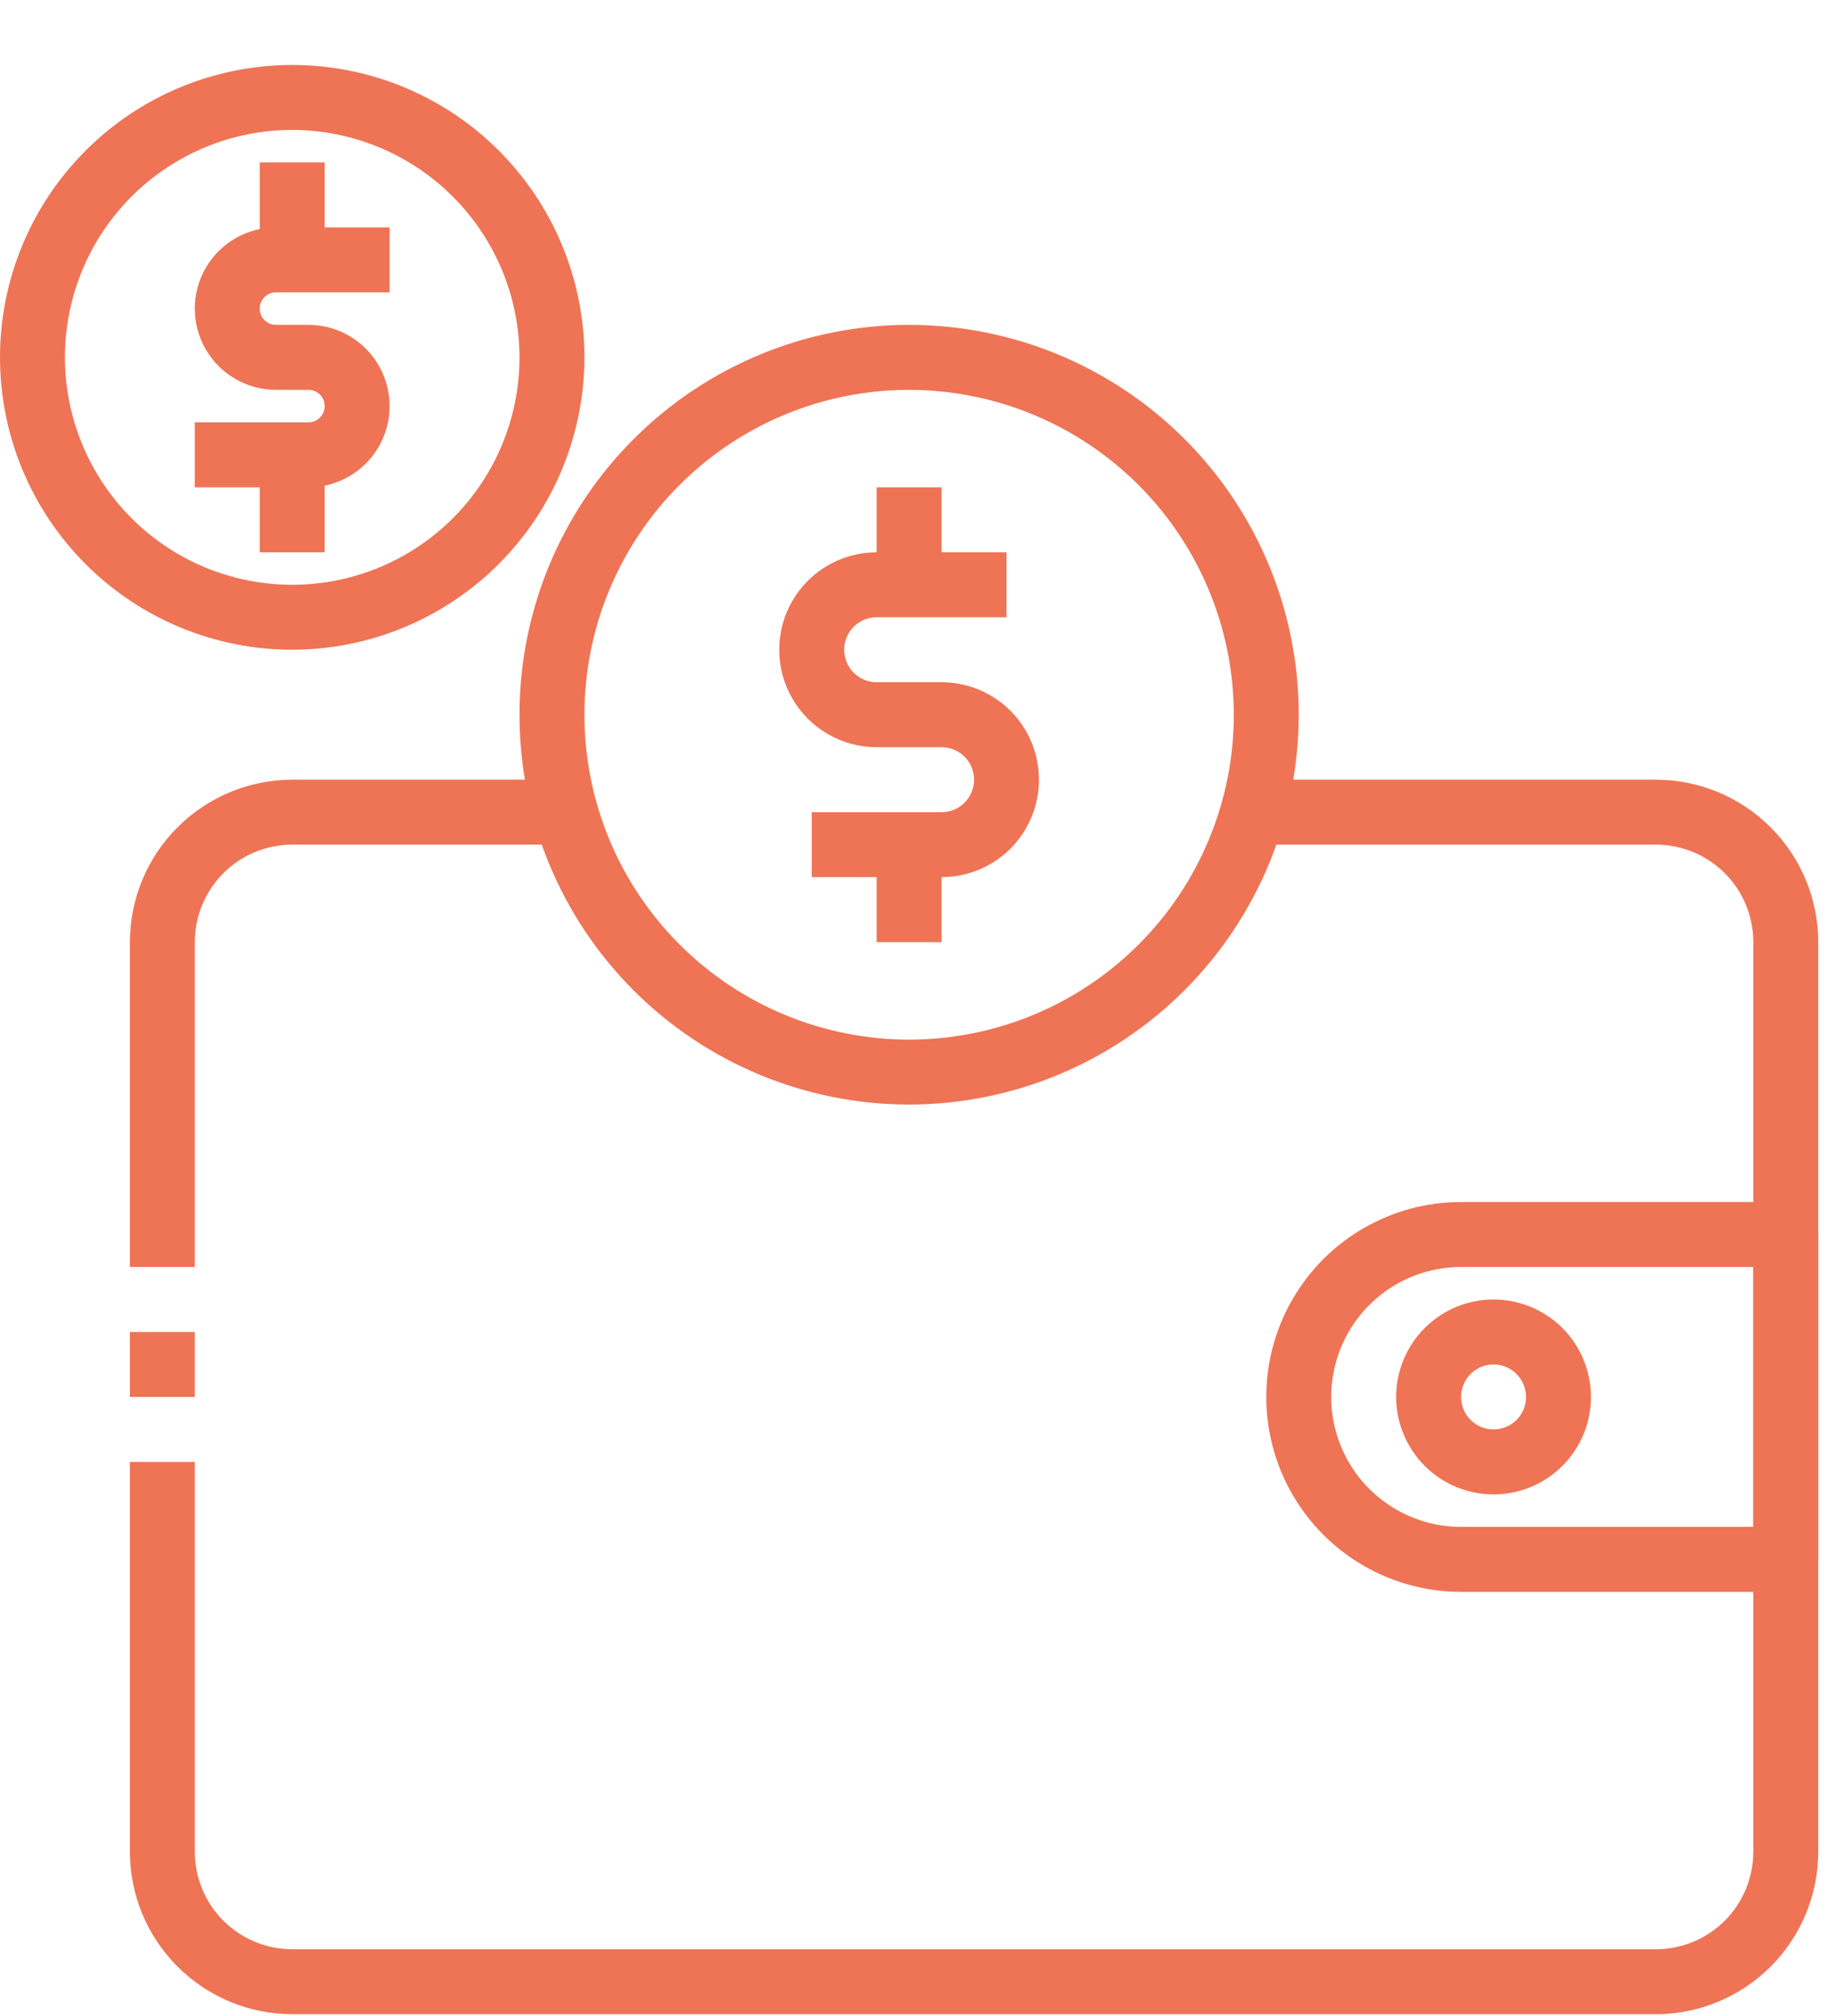 <svg xmlns="http://www.w3.org/2000/svg" width="51" height="56" viewBox="0 0 51 56" fill="none"><path d="M25.267 30.681C22.395 30.681 19.641 29.541 17.61 27.51C15.579 25.479 14.438 22.725 14.438 19.853C14.438 16.981 15.579 14.226 17.61 12.196C19.641 10.165 22.395 9.024 25.267 9.024C28.139 9.024 30.893 10.165 32.924 12.196C34.955 14.226 36.096 16.981 36.096 19.853C36.093 22.724 34.951 25.476 32.921 27.506C30.891 29.537 28.138 30.678 25.267 30.681ZM25.267 10.829C22.874 10.829 20.579 11.78 18.886 13.472C17.194 15.164 16.243 17.459 16.243 19.853C16.243 22.246 17.194 24.541 18.886 26.233C20.579 27.926 22.874 28.877 25.267 28.877C27.66 28.877 29.956 27.926 31.648 26.233C33.34 24.541 34.291 22.246 34.291 19.853C34.288 17.46 33.337 15.166 31.645 13.475C29.954 11.783 27.66 10.832 25.267 10.829Z" fill="#EE7455"></path><path d="M26.169 24.364H22.56V22.56H26.169C26.668 22.56 27.072 22.156 27.072 21.657C27.072 21.159 26.668 20.755 26.169 20.755H24.364C23.397 20.755 22.504 20.239 22.02 19.401C21.536 18.564 21.536 17.532 22.02 16.694C22.504 15.857 23.397 15.341 24.364 15.341H27.974V17.145H24.364C23.866 17.145 23.462 17.549 23.462 18.048C23.462 18.546 23.866 18.95 24.364 18.95H26.169C27.137 18.95 28.03 19.466 28.514 20.304C28.997 21.141 28.997 22.173 28.514 23.011C28.03 23.849 27.137 24.364 26.169 24.364Z" fill="#EE7455"></path><path d="M24.365 13.536H26.169V16.243H24.365V13.536Z" fill="#EE7455"></path><path d="M24.365 23.462H26.169V26.169H24.365V23.462Z" fill="#EE7455"></path><path d="M8.122 18.048C5.967 18.048 3.902 17.192 2.379 15.669C0.856 14.146 0 12.08 0 9.926C0 7.772 0.856 5.706 2.379 4.184C3.902 2.66 5.967 1.805 8.122 1.805C10.276 1.805 12.341 2.66 13.864 4.184C15.387 5.706 16.243 7.772 16.243 9.926C16.241 12.079 15.384 14.144 13.862 15.666C12.339 17.189 10.275 18.045 8.122 18.048ZM8.122 3.609C6.446 3.609 4.84 4.275 3.655 5.46C2.47 6.644 1.805 8.251 1.805 9.926C1.805 11.602 2.47 13.208 3.655 14.393C4.839 15.578 6.446 16.243 8.122 16.243C9.797 16.243 11.404 15.578 12.588 14.393C13.773 13.208 14.438 11.602 14.438 9.926C14.436 8.252 13.77 6.646 12.586 5.462C11.402 4.278 9.796 3.612 8.122 3.609Z" fill="#EE7455"></path><path d="M8.572 13.536H5.414V11.731H8.572C8.822 11.731 9.024 11.529 9.024 11.28C9.024 11.031 8.822 10.829 8.572 10.829H7.67C6.864 10.829 6.119 10.399 5.716 9.701C5.313 9.003 5.313 8.143 5.716 7.445C6.119 6.747 6.864 6.317 7.67 6.317H10.828V8.121H7.67C7.421 8.121 7.219 8.323 7.219 8.573C7.219 8.822 7.421 9.024 7.67 9.024H8.572C9.379 9.024 10.123 9.454 10.526 10.152C10.929 10.85 10.929 11.71 10.526 12.408C10.123 13.106 9.379 13.536 8.572 13.536Z" fill="#EE7455"></path><path d="M7.219 12.633H9.024V15.341H7.219V12.633Z" fill="#EE7455"></path><path d="M7.219 4.512H9.024V7.219H7.219V4.512Z" fill="#EE7455"></path><path d="M46.022 55.948H8.122C6.926 55.947 5.779 55.471 4.933 54.625C4.087 53.779 3.612 52.633 3.61 51.436V40.608H5.415V51.436C5.415 52.154 5.7 52.843 6.207 53.351C6.715 53.858 7.404 54.144 8.122 54.144H46.022C46.74 54.144 47.429 53.858 47.937 53.351C48.444 52.843 48.729 52.154 48.729 51.436V26.169C48.729 25.451 48.444 24.763 47.937 24.255C47.429 23.748 46.74 23.462 46.022 23.462H35.194V21.657H46.022C47.218 21.659 48.365 22.135 49.211 22.98C50.057 23.826 50.533 24.973 50.534 26.169V51.437C50.533 52.633 50.057 53.779 49.211 54.626C48.365 55.471 47.218 55.947 46.022 55.949V55.948Z" fill="#EE7455"></path><path d="M5.415 35.193H3.61V26.169C3.611 24.973 4.087 23.826 4.933 22.98C5.779 22.135 6.926 21.659 8.122 21.657H15.716V23.462H8.122C7.404 23.462 6.715 23.747 6.208 24.255C5.7 24.763 5.415 25.452 5.415 26.169L5.415 35.193Z" fill="#EE7455"></path><path d="M3.61 36.998H5.415V38.803H3.61V36.998Z" fill="#EE7455"></path><path d="M49.632 44.217H40.608C38.673 44.217 36.886 43.185 35.919 41.51C34.952 39.835 34.952 37.771 35.919 36.096C36.886 34.421 38.673 33.388 40.608 33.388H49.632C49.871 33.388 50.1 33.483 50.27 33.653C50.439 33.822 50.534 34.051 50.534 34.291V43.315C50.534 43.554 50.439 43.784 50.27 43.953C50.1 44.122 49.871 44.217 49.632 44.217ZM40.608 35.193C39.318 35.193 38.126 35.881 37.482 36.998C36.837 38.115 36.837 39.491 37.482 40.608C38.127 41.724 39.318 42.412 40.608 42.412H48.729V35.193H40.608Z" fill="#EE7455"></path><path d="M41.51 41.51C40.792 41.51 40.103 41.225 39.596 40.717C39.089 40.209 38.803 39.521 38.803 38.803C38.803 38.085 39.088 37.396 39.596 36.889C40.104 36.381 40.792 36.096 41.51 36.096C42.228 36.096 42.917 36.381 43.425 36.889C43.932 37.396 44.217 38.085 44.217 38.803C44.217 39.521 43.932 40.21 43.425 40.717C42.917 41.225 42.228 41.51 41.51 41.51ZM41.51 37.9C41.145 37.9 40.816 38.12 40.677 38.458C40.537 38.795 40.614 39.183 40.872 39.441C41.13 39.699 41.518 39.776 41.856 39.636C42.193 39.497 42.413 39.168 42.413 38.803C42.413 38.563 42.318 38.334 42.148 38.165C41.979 37.995 41.75 37.9 41.51 37.9Z" fill="#EE7455"></path></svg>
